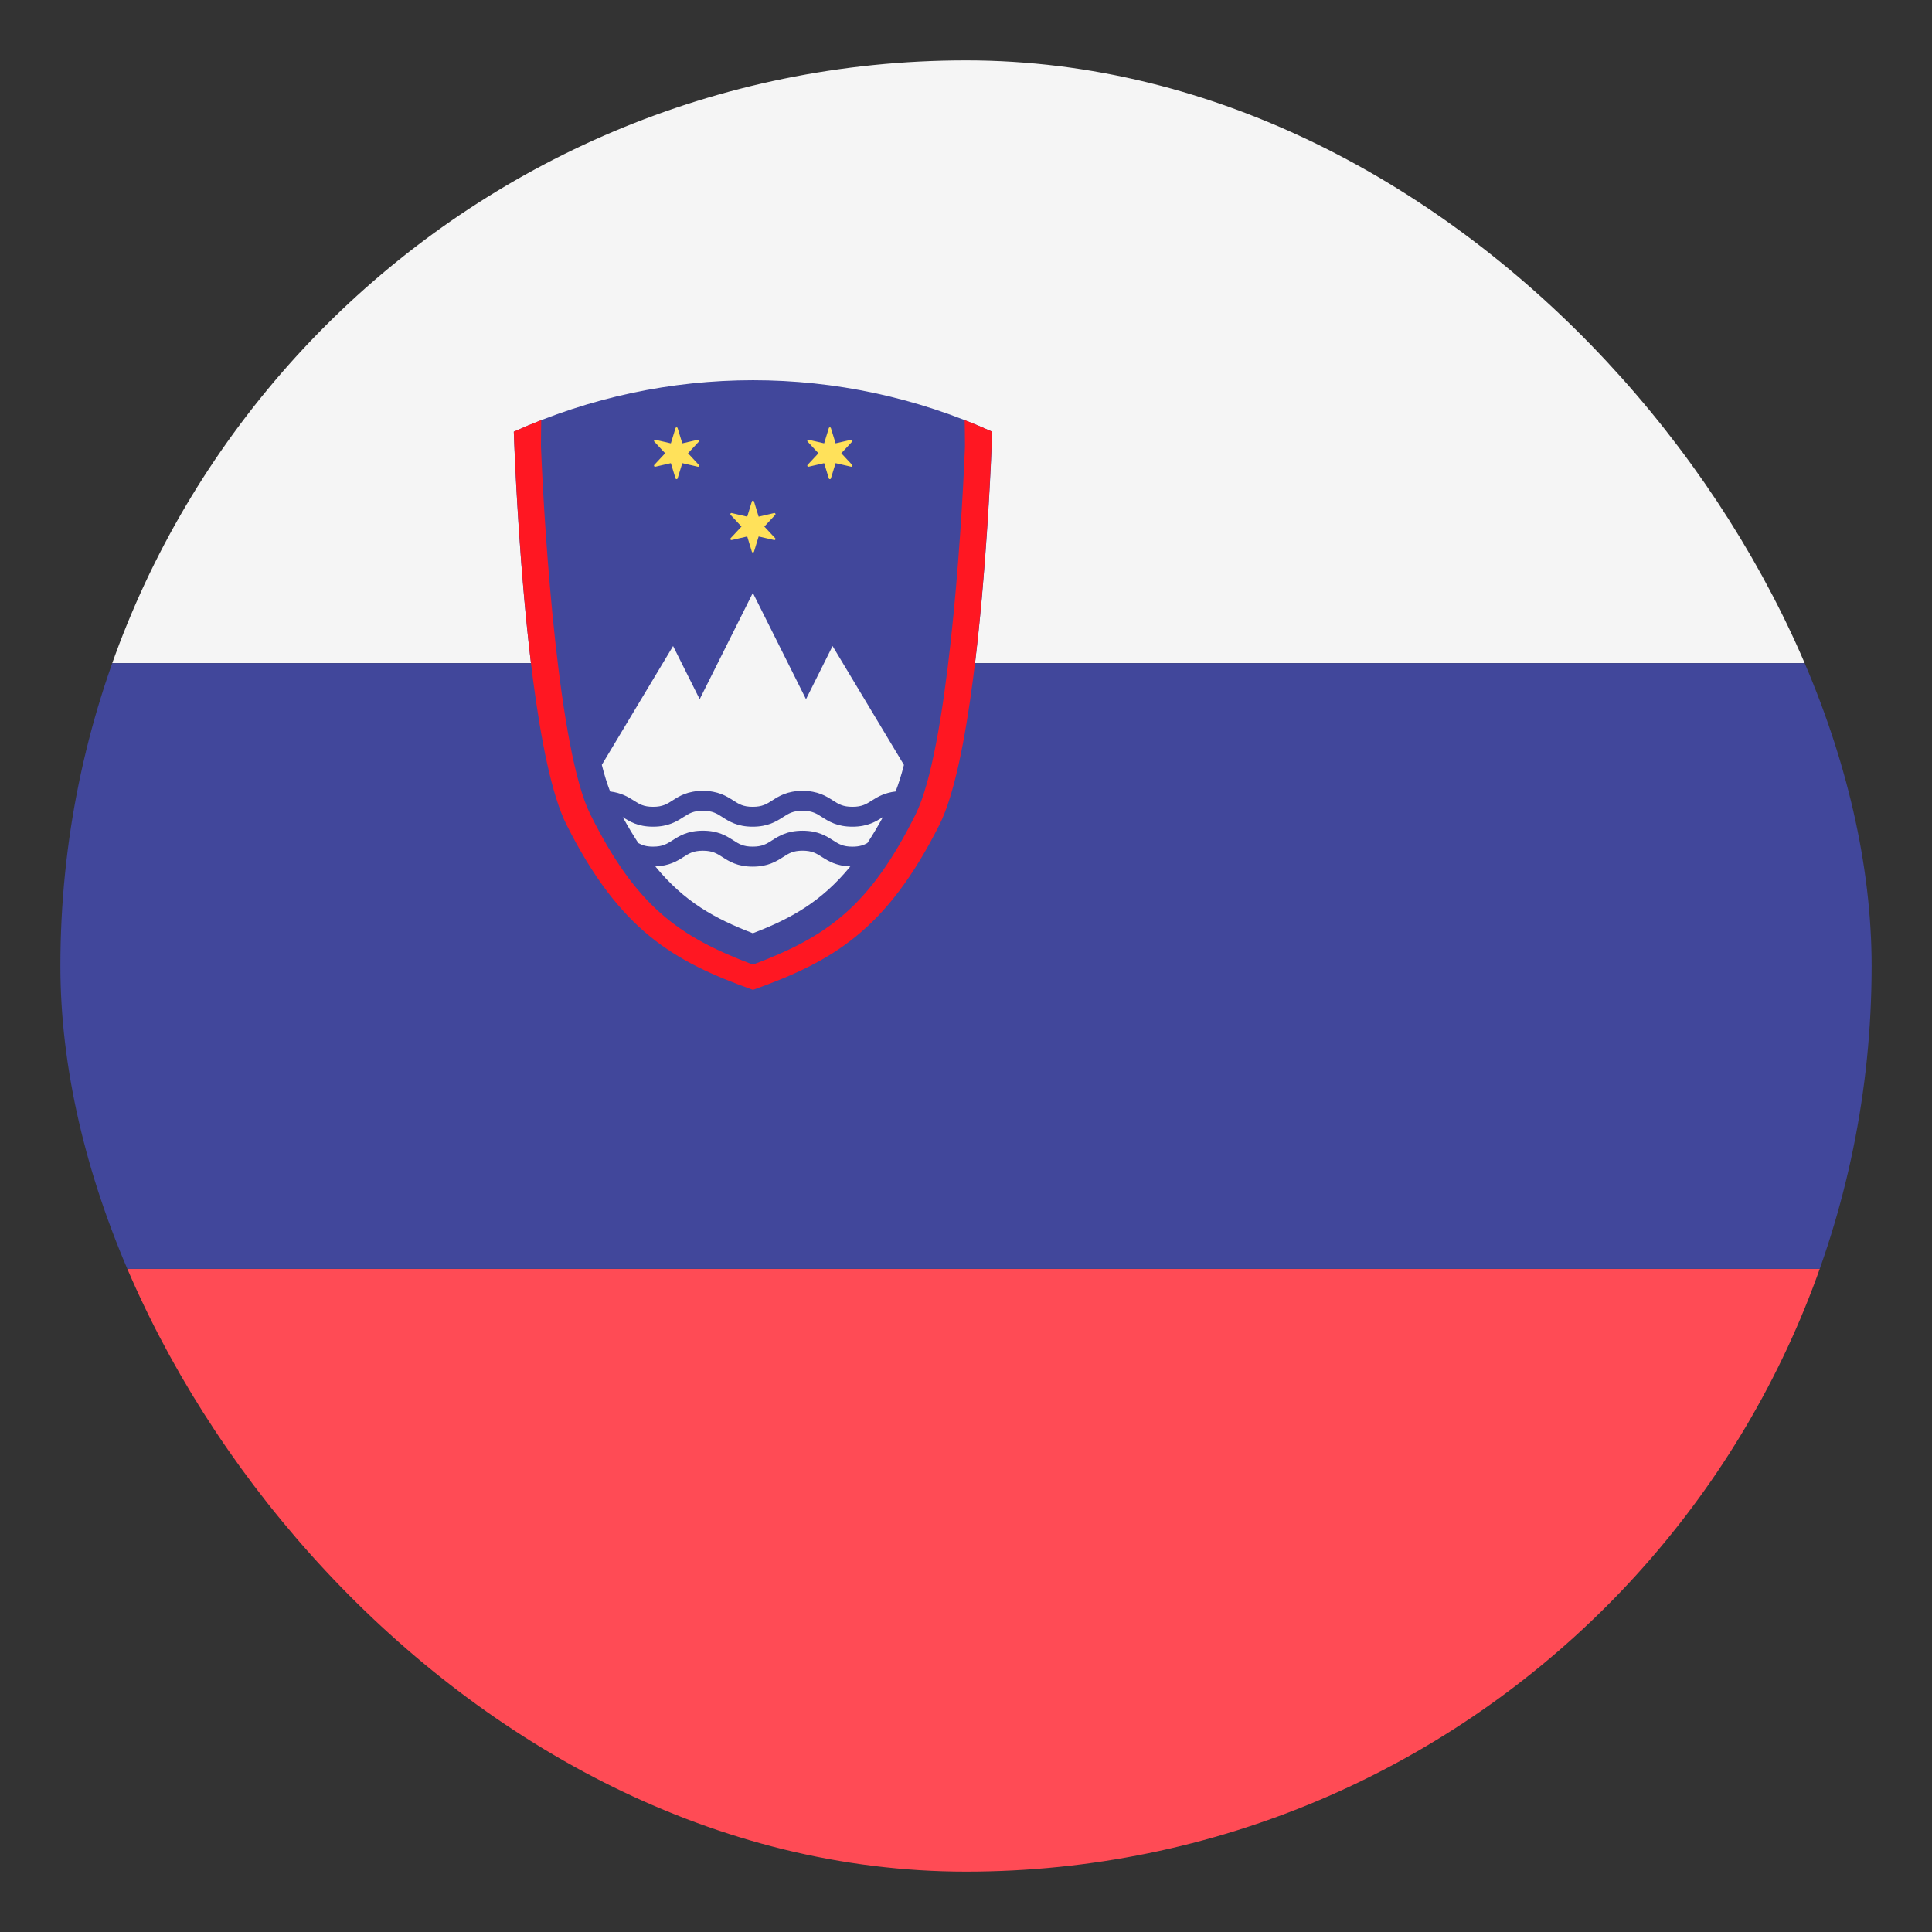 <svg width="64" height="64" viewBox="0 0 64 64" fill="none" xmlns="http://www.w3.org/2000/svg">
<rect x="0" y="0" width="64" height="64" fill="#333333" stroke="none"/>
<g clip-path="url(#clip0_7998_7819)">
<g clip-path="url(#clip1_7998_7819)">
<path d="M86.994 1.902H8.881C5.08 1.902 2 4.982 2 8.782V21.966H93.875V8.782C93.875 4.982 90.794 1.902 86.994 1.902Z" fill="#F5F5F5"/>
<path d="M2 55.215C2 59.016 5.08 62.096 8.881 62.096H86.994C90.794 62.096 93.875 59.016 93.875 55.215V42.032H2V55.215Z" fill="#FF4B55"/>
<path d="M93.875 21.968H2V42.031H93.875V21.968Z" fill="#41479B"/>
<path d="M32.869 14.301C32.869 14.301 32.55 24.463 31.124 27.316C29.359 30.823 27.584 31.847 24.944 32.792C22.304 31.847 20.53 30.824 18.764 27.316C17.339 24.463 17.019 14.302 17.02 14.301C22.058 12.027 27.831 12.027 32.869 14.301Z" fill="#41479B"/>
<path d="M27.234 28.393C27.041 28.269 26.902 28.18 26.585 28.18C26.269 28.18 26.13 28.269 25.938 28.393C25.717 28.533 25.444 28.709 24.934 28.709C24.425 28.709 24.151 28.533 23.931 28.392C23.739 28.269 23.6 28.181 23.284 28.181C22.968 28.181 22.829 28.269 22.637 28.392C22.429 28.526 22.166 28.684 21.709 28.702C22.671 29.875 23.68 30.432 24.939 30.915C26.197 30.432 27.205 29.876 28.168 28.703C27.707 28.686 27.443 28.526 27.234 28.393Z" fill="#F5F5F5"/>
<path d="M20.988 26.515C21.18 26.638 21.319 26.727 21.634 26.727C21.95 26.727 22.089 26.638 22.281 26.515C22.501 26.374 22.775 26.199 23.284 26.199C23.793 26.199 24.067 26.375 24.287 26.515C24.479 26.638 24.619 26.727 24.934 26.727C25.25 26.727 25.389 26.639 25.582 26.516C25.802 26.375 26.076 26.199 26.585 26.199C27.095 26.199 27.369 26.375 27.589 26.515C27.782 26.639 27.921 26.727 28.238 26.727C28.555 26.727 28.694 26.639 28.887 26.515C29.071 26.398 29.302 26.262 29.668 26.219C29.764 25.969 29.857 25.685 29.944 25.339L27.58 21.401L26.7 23.162L24.939 19.64L23.178 23.162L22.297 21.401L19.936 25.337C20.022 25.682 20.115 25.968 20.211 26.219C20.575 26.262 20.805 26.398 20.988 26.515Z" fill="#F5F5F5"/>
<path d="M29.242 27.07C29.022 27.21 28.748 27.386 28.238 27.386C27.728 27.386 27.454 27.21 27.234 27.07C27.041 26.946 26.902 26.858 26.585 26.858C26.269 26.858 26.13 26.946 25.937 27.07C25.717 27.21 25.443 27.386 24.934 27.386C24.425 27.386 24.151 27.21 23.931 27.069C23.739 26.946 23.6 26.858 23.284 26.858C22.968 26.858 22.829 26.946 22.637 27.069C22.416 27.21 22.143 27.386 21.634 27.386C21.125 27.386 20.851 27.21 20.632 27.069C20.631 27.069 20.63 27.068 20.629 27.067C20.802 27.381 20.974 27.668 21.146 27.929C21.274 28 21.409 28.046 21.634 28.046C21.95 28.046 22.088 27.958 22.281 27.835C22.501 27.694 22.775 27.518 23.284 27.518C23.793 27.518 24.067 27.694 24.287 27.834C24.479 27.958 24.618 28.046 24.934 28.046C25.25 28.046 25.389 27.958 25.581 27.835C25.802 27.694 26.075 27.519 26.585 27.519C27.095 27.519 27.369 27.694 27.589 27.834C27.782 27.958 27.921 28.047 28.238 28.047C28.466 28.047 28.602 28 28.732 27.928C28.904 27.667 29.076 27.38 29.249 27.067C29.247 27.068 29.244 27.069 29.242 27.07Z" fill="#F5F5F5"/>
<path d="M24.977 16.61L25.131 17.115L25.645 16.996C25.68 16.988 25.705 17.03 25.68 17.056L25.32 17.443L25.68 17.829C25.705 17.855 25.68 17.898 25.645 17.889L25.131 17.771L24.977 18.276C24.966 18.31 24.917 18.31 24.907 18.276L24.753 17.771L24.238 17.889C24.203 17.897 24.179 17.855 24.203 17.829L24.563 17.443L24.203 17.056C24.179 17.03 24.203 16.988 24.238 16.996L24.753 17.115L24.907 16.61C24.918 16.576 24.966 16.576 24.977 16.61Z" fill="#FFE15A"/>
<path d="M22.447 14.182L22.602 14.687L23.116 14.569C23.151 14.56 23.175 14.603 23.151 14.629L22.791 15.015L23.151 15.401C23.175 15.428 23.151 15.47 23.116 15.461L22.602 15.343L22.447 15.848C22.437 15.882 22.388 15.882 22.378 15.848L22.223 15.343L21.709 15.461C21.674 15.47 21.65 15.427 21.674 15.401L22.034 15.015L21.674 14.629C21.65 14.602 21.674 14.56 21.709 14.569L22.223 14.687L22.378 14.182C22.388 14.148 22.437 14.148 22.447 14.182Z" fill="#FFE15A"/>
<path d="M27.525 14.182L27.68 14.687L28.194 14.569C28.229 14.56 28.254 14.603 28.229 14.629L27.869 15.015L28.229 15.401C28.254 15.428 28.229 15.47 28.194 15.461L27.68 15.343L27.525 15.848C27.515 15.882 27.466 15.882 27.456 15.848L27.301 15.343L26.787 15.461C26.752 15.47 26.728 15.427 26.752 15.401L27.112 15.015L26.752 14.629C26.728 14.602 26.752 14.56 26.787 14.569L27.301 14.687L27.456 14.182C27.466 14.148 27.515 14.148 27.525 14.182Z" fill="#FFE15A"/>
<path d="M31.956 13.918C31.961 14.199 31.966 14.482 31.966 14.788C31.839 17.965 31.366 24.883 30.336 26.967C28.818 30.017 27.415 31.025 24.943 31.954C22.471 31.025 21.069 30.017 19.551 26.969C18.517 24.878 18.041 17.842 17.92 14.788C17.92 14.482 17.925 14.202 17.929 13.919C17.624 14.038 17.322 14.164 17.021 14.3C17.043 14.916 17.196 18.964 17.658 22.522C17.918 24.509 18.276 26.34 18.764 27.316C20.529 30.824 22.303 31.846 24.943 32.791C27.583 31.846 29.358 30.823 31.123 27.316C31.611 26.34 31.969 24.509 32.229 22.522C32.69 18.964 32.844 14.916 32.865 14.3C32.565 14.164 32.261 14.037 31.956 13.918Z" fill="#FF1722"/>
</g>
</g>
<defs>
<clipPath id="clip0_7998_7819">
<rect x="2" y="2" width="60" height="60" rx="30" fill="white"/>
</clipPath>
<clipPath id="clip1_7998_7819">
<rect width="91.875" height="91.875" fill="white" transform="translate(2 -13.938)"/>
</clipPath>
</defs>
</svg>
